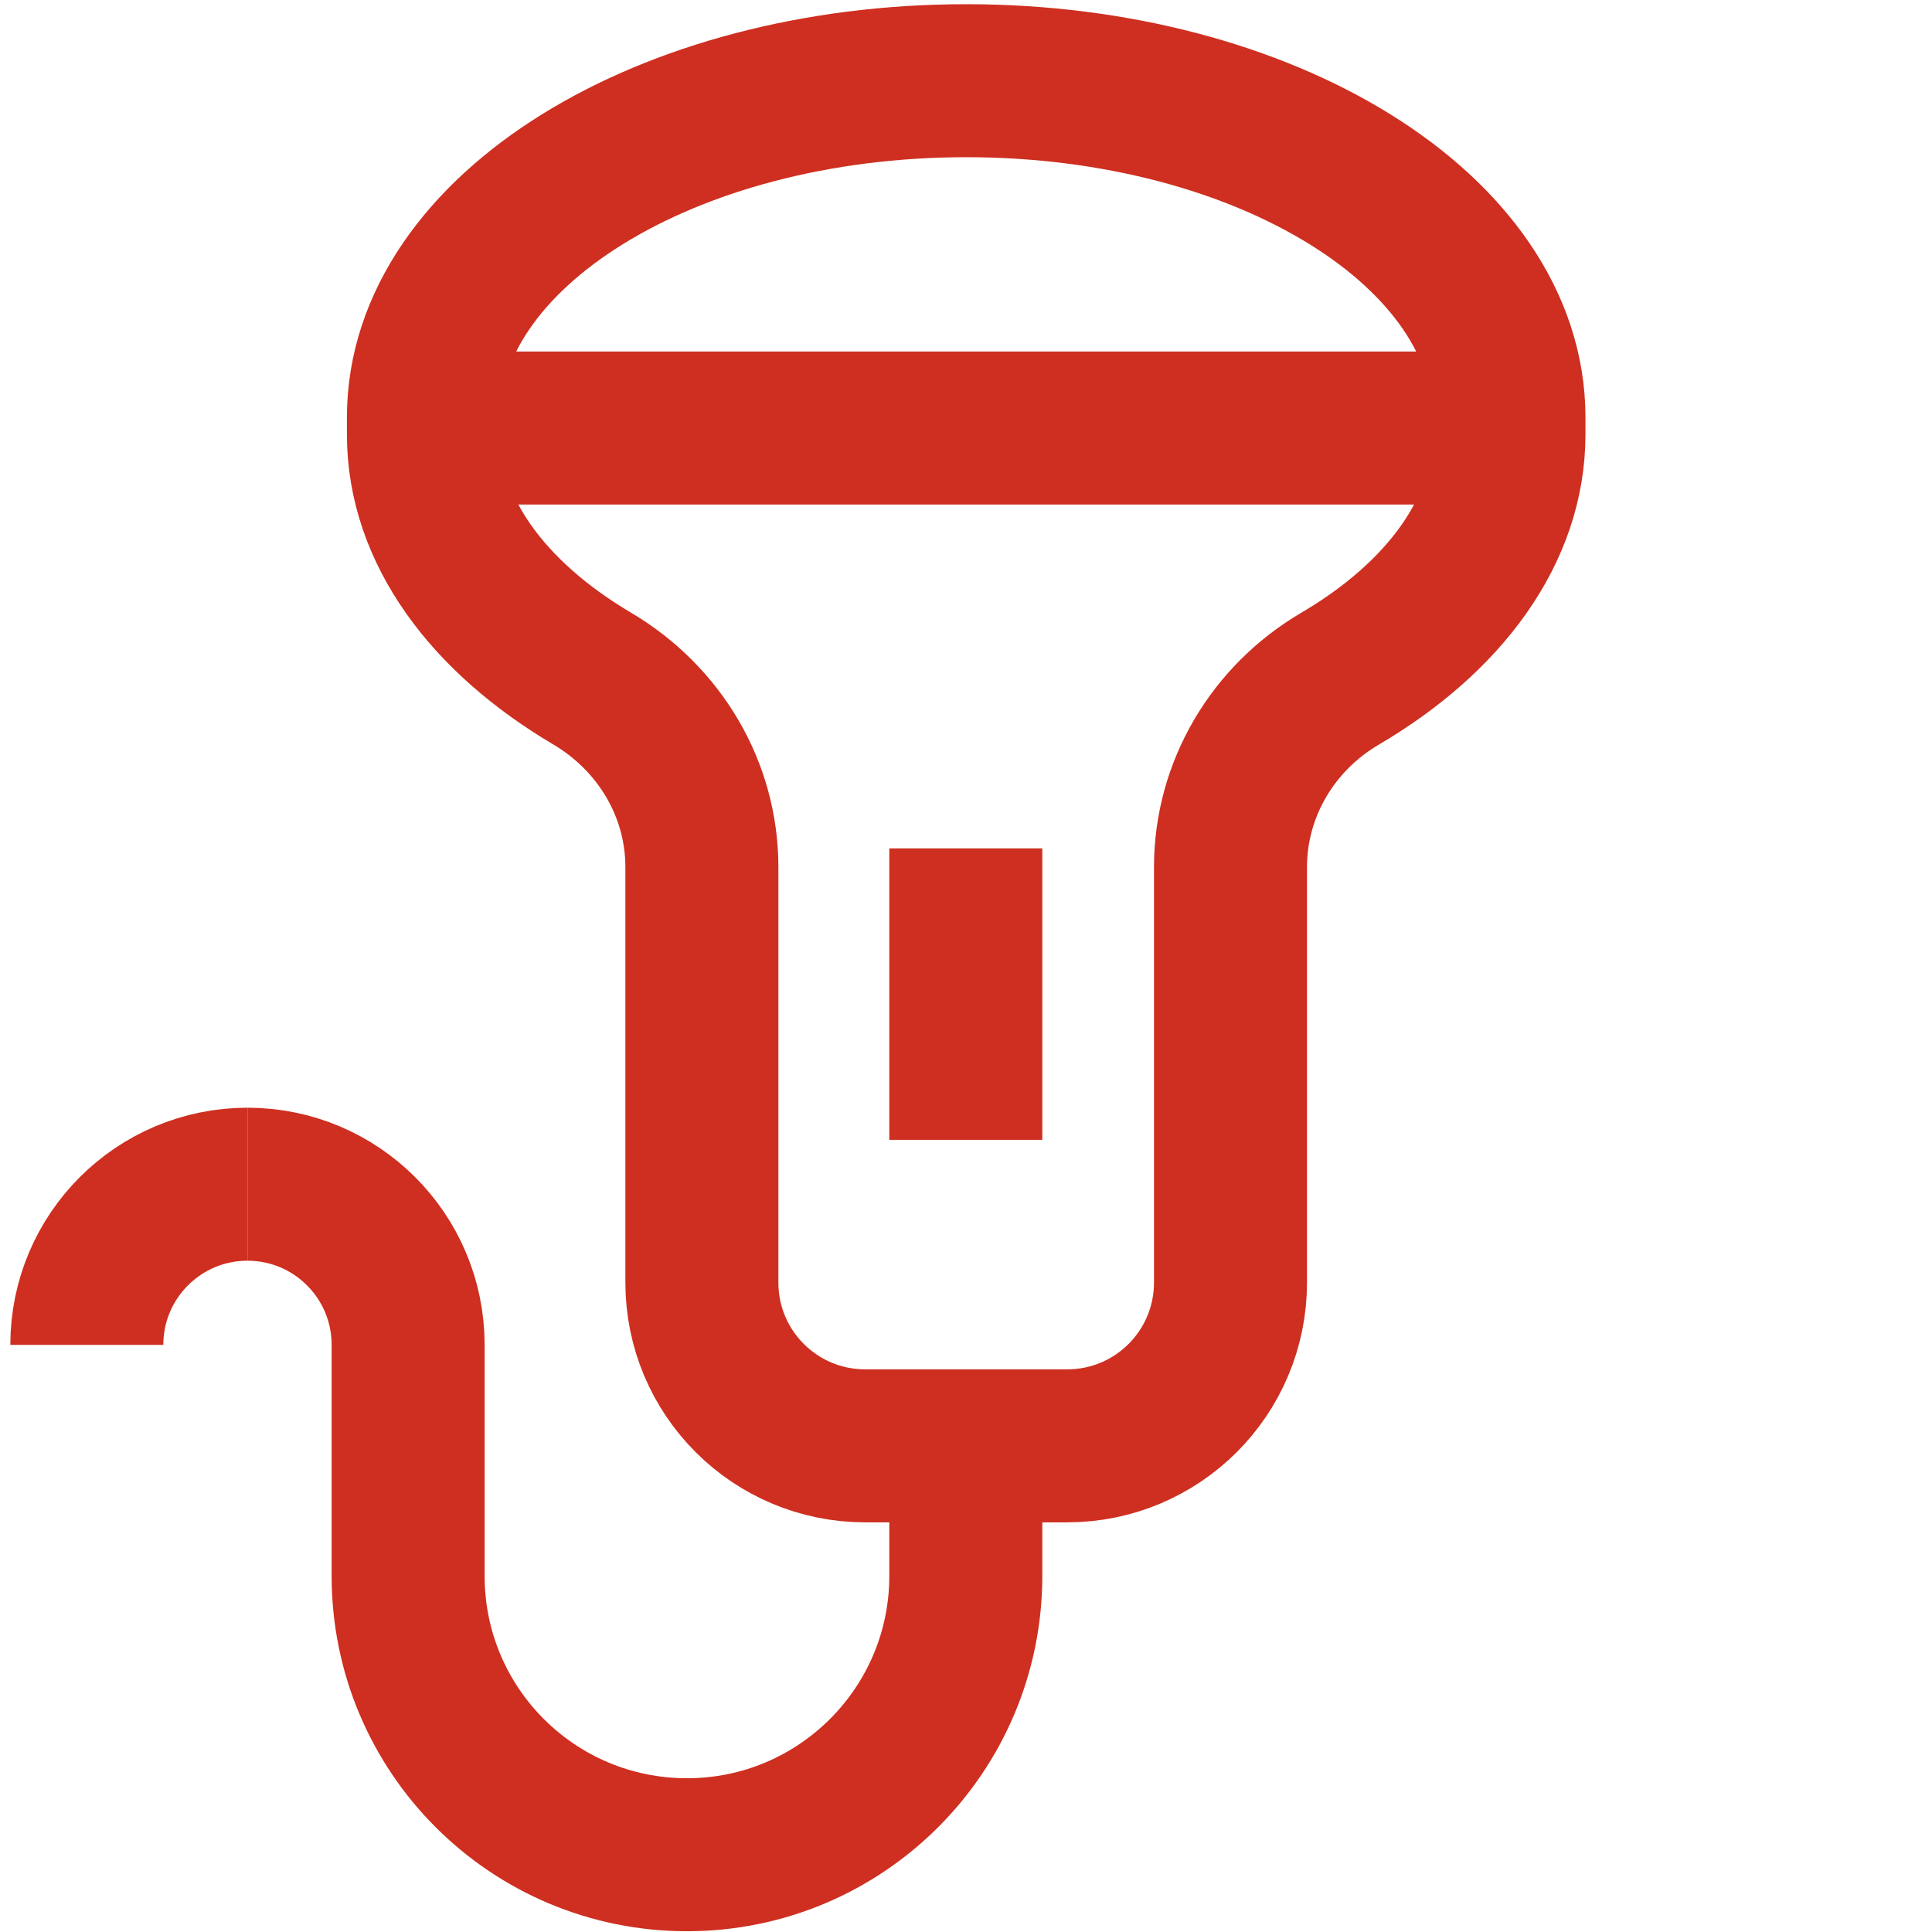 <?xml version="1.0" encoding="UTF-8"?> <svg xmlns="http://www.w3.org/2000/svg" id="Layer_1" viewBox="0 0 50.51 50.51"><defs><style>.cls-1{fill:none;stroke:#ce2f20;stroke-linejoin:round;stroke-width:4px;}</style></defs><path class="cls-1" d="M11.07,11.36c0,2.51,1.69,4.77,4.41,6.38,1.76,1.04,2.87,2.89,2.87,4.93v10.86c0,2.36,1.91,4.27,4.27,4.27,0,0,2.64,0,2.64,0h2.64c2.36,0,4.27-1.91,4.27-4.27v-10.86c0-2.04,1.11-3.9,2.87-4.93,2.72-1.6,4.41-3.87,4.41-6.38v-.45c0-4.86-6.35-8.8-14.19-8.8-7.84,0-14.19,3.94-14.19,8.8v.45Z"></path><line class="cls-1" x1="11.07" y1="11.19" x2="39.44" y2="11.19"></line><path class="cls-1" d="M25.25,39.44v1.76c0,4.02-3.26,7.29-7.29,7.29s-7.29-3.26-7.29-7.29v-6.04c0-2.32-1.88-4.2-4.2-4.2"></path><path class="cls-1" d="M2.27,35.16c0-2.32,1.88-4.2,4.2-4.2"></path><line class="cls-1" x1="25.25" y1="22.18" x2="25.25" y2="29.8"></line></svg> 